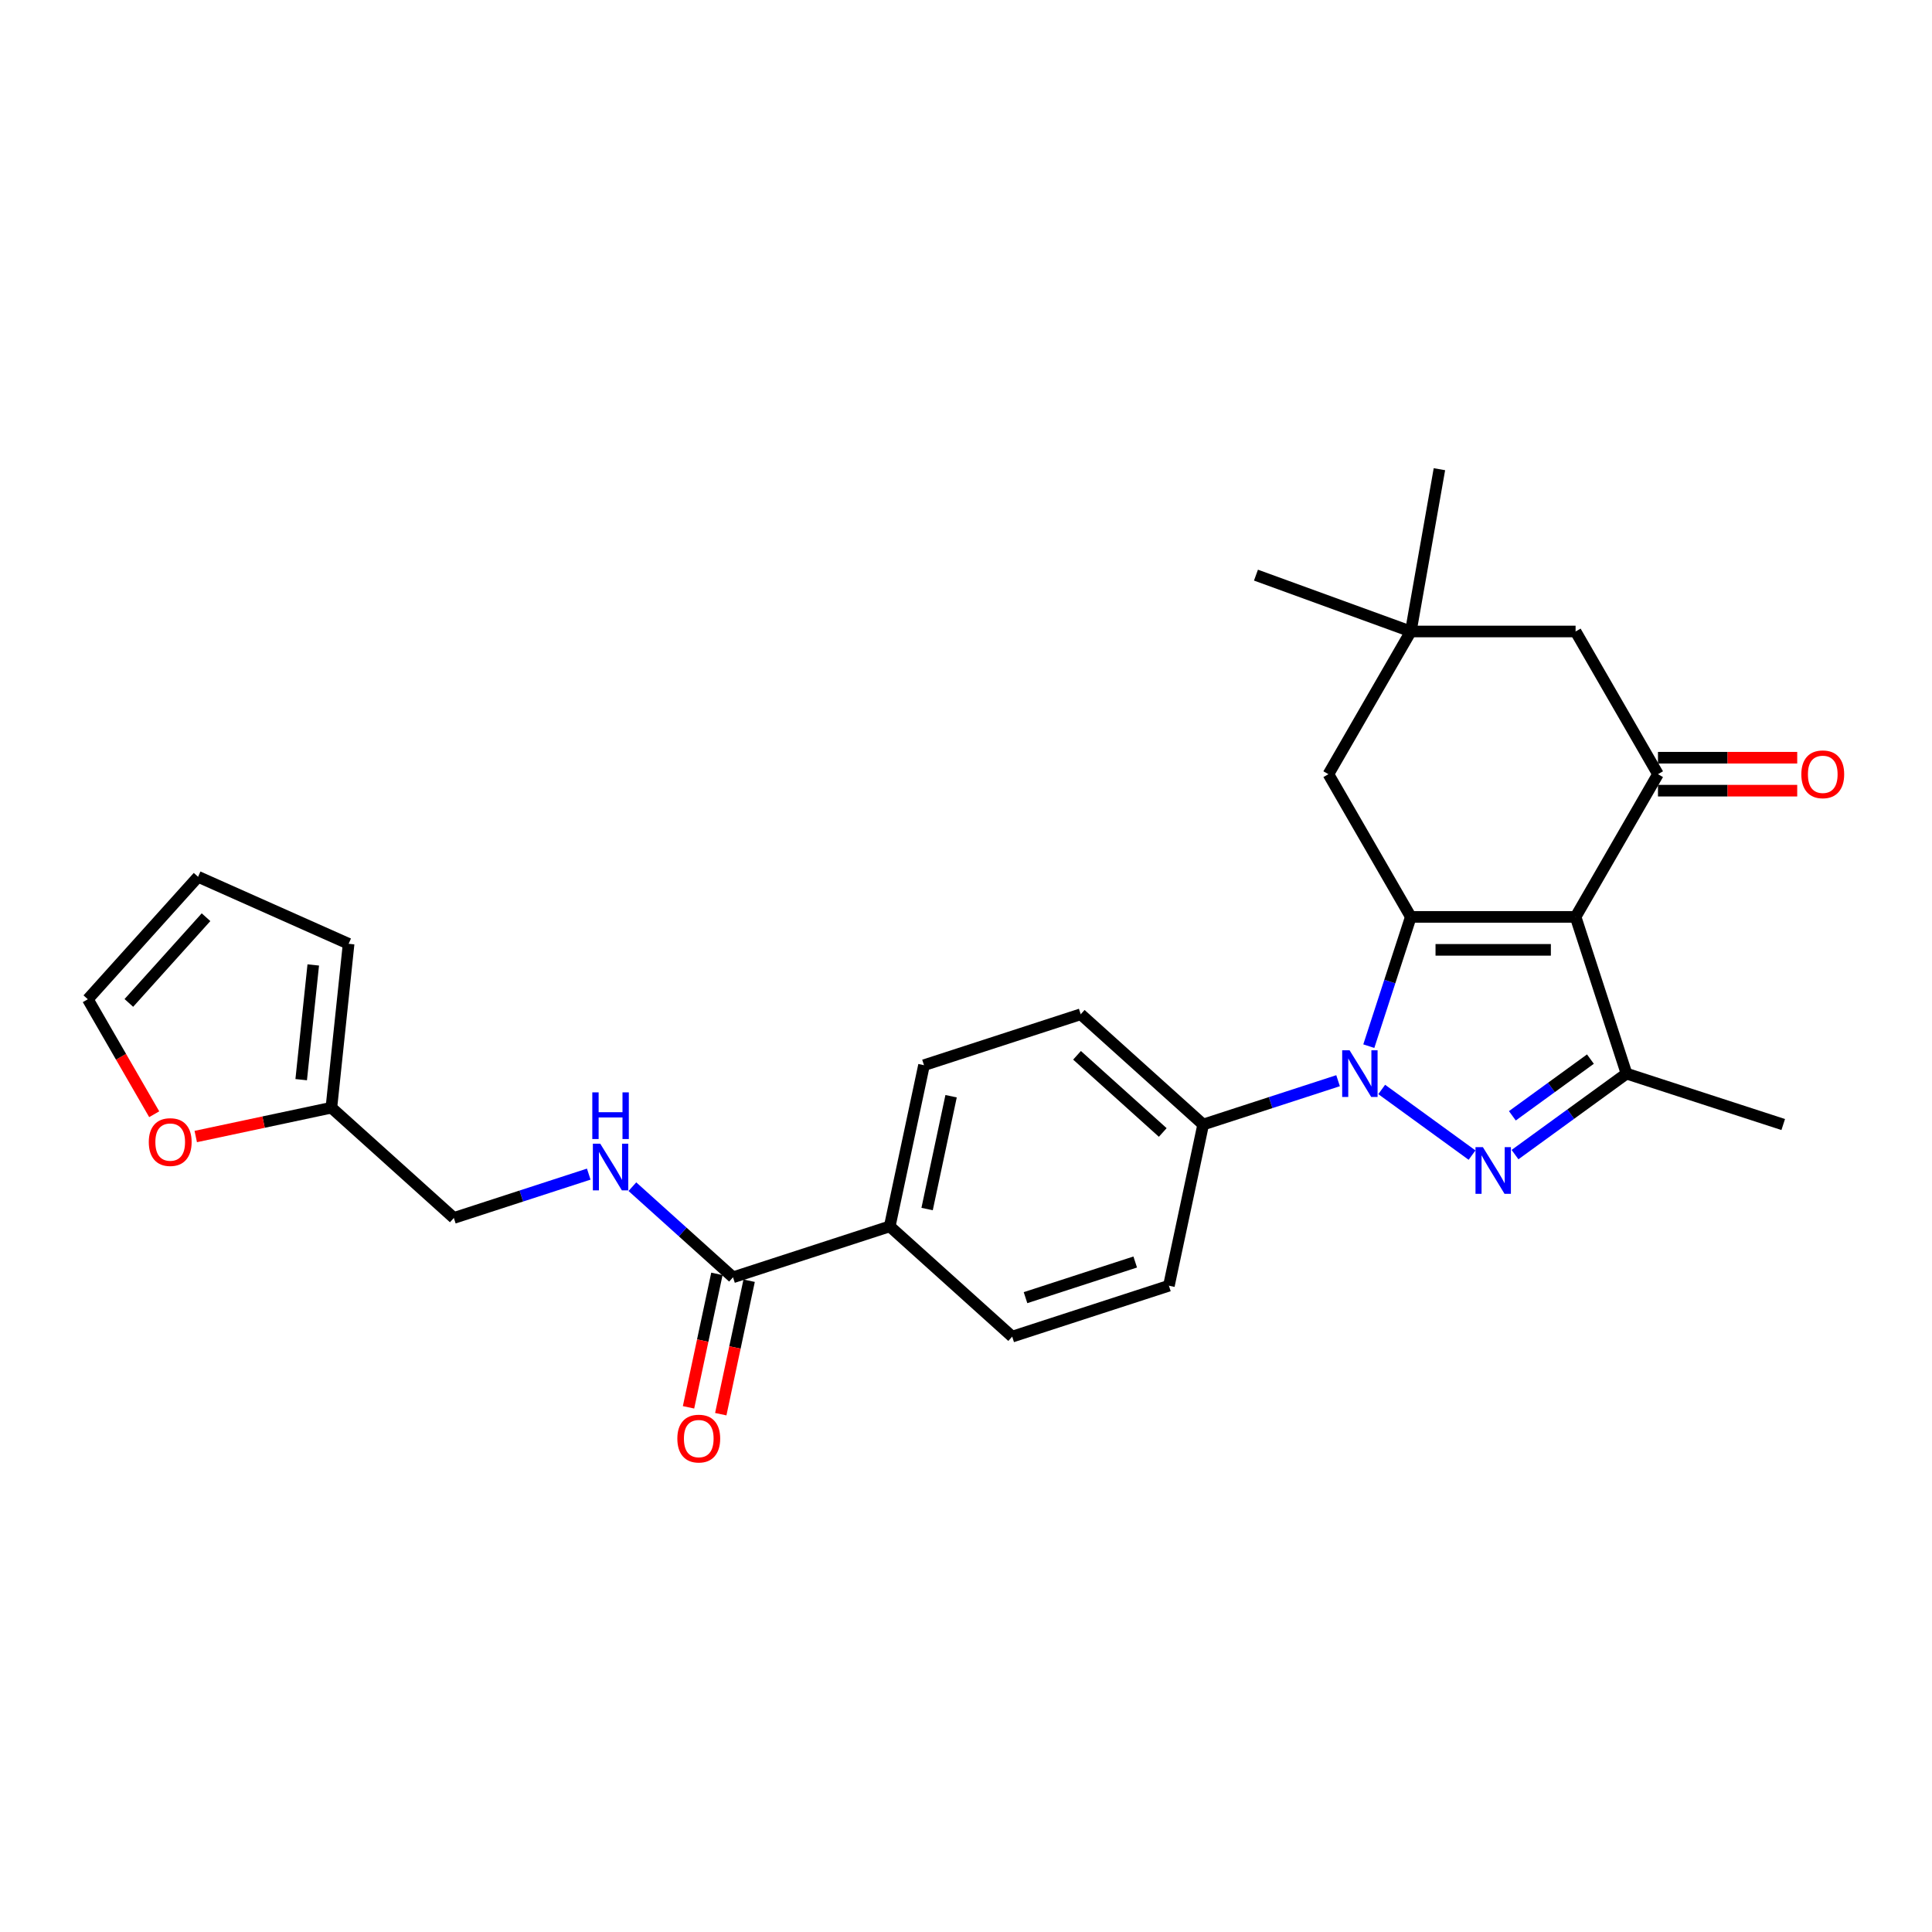 <?xml version='1.0' encoding='iso-8859-1'?>
<svg version='1.1' baseProfile='full'
              xmlns='http://www.w3.org/2000/svg'
                      xmlns:rdkit='http://www.rdkit.org/xml'
                      xmlns:xlink='http://www.w3.org/1999/xlink'
                  xml:space='preserve'
width='1000px' height='1000px' viewBox='0 0 1000 1000'>
<!-- END OF HEADER -->
<rect style='opacity:1.0;fill:#FFFFFF;stroke:none' width='1000' height='1000' x='0' y='0'> </rect>
<path class='bond-1' d='M 815.522,474.583 L 730.231,474.583' style='fill:none;fill-rule:evenodd;stroke:#000000;stroke-width:6px;stroke-linecap:butt;stroke-linejoin:miter;stroke-opacity:1' />
<path class='bond-1' d='M 802.728,491.641 L 743.025,491.641' style='fill:none;fill-rule:evenodd;stroke:#000000;stroke-width:6px;stroke-linecap:butt;stroke-linejoin:miter;stroke-opacity:1' />
<path class='bond-3' d='M 815.522,474.583 L 841.878,555.699' style='fill:none;fill-rule:evenodd;stroke:#000000;stroke-width:6px;stroke-linecap:butt;stroke-linejoin:miter;stroke-opacity:1' />
<path class='bond-4' d='M 815.522,474.583 L 858.167,400.719' style='fill:none;fill-rule:evenodd;stroke:#000000;stroke-width:6px;stroke-linecap:butt;stroke-linejoin:miter;stroke-opacity:1' />
<path class='bond-0' d='M 708.492,541.49 L 719.361,508.036' style='fill:none;fill-rule:evenodd;stroke:#0000FF;stroke-width:6px;stroke-linecap:butt;stroke-linejoin:miter;stroke-opacity:1' />
<path class='bond-0' d='M 719.361,508.036 L 730.231,474.583' style='fill:none;fill-rule:evenodd;stroke:#000000;stroke-width:6px;stroke-linecap:butt;stroke-linejoin:miter;stroke-opacity:1' />
<path class='bond-7' d='M 692.582,559.368 L 657.67,570.712' style='fill:none;fill-rule:evenodd;stroke:#0000FF;stroke-width:6px;stroke-linecap:butt;stroke-linejoin:miter;stroke-opacity:1' />
<path class='bond-7' d='M 657.67,570.712 L 622.758,582.055' style='fill:none;fill-rule:evenodd;stroke:#000000;stroke-width:6px;stroke-linecap:butt;stroke-linejoin:miter;stroke-opacity:1' />
<path class='bond-27' d='M 715.167,563.904 L 761.933,597.881' style='fill:none;fill-rule:evenodd;stroke:#0000FF;stroke-width:6px;stroke-linecap:butt;stroke-linejoin:miter;stroke-opacity:1' />
<path class='bond-6' d='M 730.231,474.583 L 687.586,400.719' style='fill:none;fill-rule:evenodd;stroke:#000000;stroke-width:6px;stroke-linecap:butt;stroke-linejoin:miter;stroke-opacity:1' />
<path class='bond-2' d='M 784.169,597.627 L 813.023,576.663' style='fill:none;fill-rule:evenodd;stroke:#0000FF;stroke-width:6px;stroke-linecap:butt;stroke-linejoin:miter;stroke-opacity:1' />
<path class='bond-2' d='M 813.023,576.663 L 841.878,555.699' style='fill:none;fill-rule:evenodd;stroke:#000000;stroke-width:6px;stroke-linecap:butt;stroke-linejoin:miter;stroke-opacity:1' />
<path class='bond-2' d='M 782.799,577.538 L 802.997,562.863' style='fill:none;fill-rule:evenodd;stroke:#0000FF;stroke-width:6px;stroke-linecap:butt;stroke-linejoin:miter;stroke-opacity:1' />
<path class='bond-2' d='M 802.997,562.863 L 823.195,548.188' style='fill:none;fill-rule:evenodd;stroke:#000000;stroke-width:6px;stroke-linecap:butt;stroke-linejoin:miter;stroke-opacity:1' />
<path class='bond-24' d='M 841.878,555.699 L 922.994,582.055' style='fill:none;fill-rule:evenodd;stroke:#000000;stroke-width:6px;stroke-linecap:butt;stroke-linejoin:miter;stroke-opacity:1' />
<path class='bond-9' d='M 858.167,400.719 L 815.522,326.855' style='fill:none;fill-rule:evenodd;stroke:#000000;stroke-width:6px;stroke-linecap:butt;stroke-linejoin:miter;stroke-opacity:1' />
<path class='bond-14' d='M 858.167,409.248 L 894.202,409.248' style='fill:none;fill-rule:evenodd;stroke:#000000;stroke-width:6px;stroke-linecap:butt;stroke-linejoin:miter;stroke-opacity:1' />
<path class='bond-14' d='M 894.202,409.248 L 930.238,409.248' style='fill:none;fill-rule:evenodd;stroke:#FF0000;stroke-width:6px;stroke-linecap:butt;stroke-linejoin:miter;stroke-opacity:1' />
<path class='bond-14' d='M 858.167,392.19 L 894.202,392.19' style='fill:none;fill-rule:evenodd;stroke:#000000;stroke-width:6px;stroke-linecap:butt;stroke-linejoin:miter;stroke-opacity:1' />
<path class='bond-14' d='M 894.202,392.19 L 930.238,392.19' style='fill:none;fill-rule:evenodd;stroke:#FF0000;stroke-width:6px;stroke-linecap:butt;stroke-linejoin:miter;stroke-opacity:1' />
<path class='bond-5' d='M 379.41,661.124 L 460.526,634.768' style='fill:none;fill-rule:evenodd;stroke:#000000;stroke-width:6px;stroke-linecap:butt;stroke-linejoin:miter;stroke-opacity:1' />
<path class='bond-10' d='M 379.41,661.124 L 353.364,637.673' style='fill:none;fill-rule:evenodd;stroke:#000000;stroke-width:6px;stroke-linecap:butt;stroke-linejoin:miter;stroke-opacity:1' />
<path class='bond-10' d='M 353.364,637.673 L 327.319,614.221' style='fill:none;fill-rule:evenodd;stroke:#0000FF;stroke-width:6px;stroke-linecap:butt;stroke-linejoin:miter;stroke-opacity:1' />
<path class='bond-15' d='M 371.067,659.351 L 363.725,693.891' style='fill:none;fill-rule:evenodd;stroke:#000000;stroke-width:6px;stroke-linecap:butt;stroke-linejoin:miter;stroke-opacity:1' />
<path class='bond-15' d='M 363.725,693.891 L 356.383,728.432' style='fill:none;fill-rule:evenodd;stroke:#FF0000;stroke-width:6px;stroke-linecap:butt;stroke-linejoin:miter;stroke-opacity:1' />
<path class='bond-15' d='M 387.752,662.897 L 380.411,697.438' style='fill:none;fill-rule:evenodd;stroke:#000000;stroke-width:6px;stroke-linecap:butt;stroke-linejoin:miter;stroke-opacity:1' />
<path class='bond-15' d='M 380.411,697.438 L 373.069,731.978' style='fill:none;fill-rule:evenodd;stroke:#FF0000;stroke-width:6px;stroke-linecap:butt;stroke-linejoin:miter;stroke-opacity:1' />
<path class='bond-28' d='M 687.586,400.719 L 730.231,326.855' style='fill:none;fill-rule:evenodd;stroke:#000000;stroke-width:6px;stroke-linecap:butt;stroke-linejoin:miter;stroke-opacity:1' />
<path class='bond-19' d='M 622.758,582.055 L 559.375,524.985' style='fill:none;fill-rule:evenodd;stroke:#000000;stroke-width:6px;stroke-linecap:butt;stroke-linejoin:miter;stroke-opacity:1' />
<path class='bond-19' d='M 601.837,586.171 L 557.468,546.222' style='fill:none;fill-rule:evenodd;stroke:#000000;stroke-width:6px;stroke-linecap:butt;stroke-linejoin:miter;stroke-opacity:1' />
<path class='bond-20' d='M 622.758,582.055 L 605.026,665.482' style='fill:none;fill-rule:evenodd;stroke:#000000;stroke-width:6px;stroke-linecap:butt;stroke-linejoin:miter;stroke-opacity:1' />
<path class='bond-8' d='M 730.231,326.855 L 815.522,326.855' style='fill:none;fill-rule:evenodd;stroke:#000000;stroke-width:6px;stroke-linecap:butt;stroke-linejoin:miter;stroke-opacity:1' />
<path class='bond-25' d='M 730.231,326.855 L 650.084,297.684' style='fill:none;fill-rule:evenodd;stroke:#000000;stroke-width:6px;stroke-linecap:butt;stroke-linejoin:miter;stroke-opacity:1' />
<path class='bond-26' d='M 730.231,326.855 L 745.042,242.86' style='fill:none;fill-rule:evenodd;stroke:#000000;stroke-width:6px;stroke-linecap:butt;stroke-linejoin:miter;stroke-opacity:1' />
<path class='bond-23' d='M 304.734,607.723 L 269.822,619.066' style='fill:none;fill-rule:evenodd;stroke:#0000FF;stroke-width:6px;stroke-linecap:butt;stroke-linejoin:miter;stroke-opacity:1' />
<path class='bond-23' d='M 269.822,619.066 L 234.91,630.41' style='fill:none;fill-rule:evenodd;stroke:#000000;stroke-width:6px;stroke-linecap:butt;stroke-linejoin:miter;stroke-opacity:1' />
<path class='bond-11' d='M 171.527,573.339 L 234.91,630.41' style='fill:none;fill-rule:evenodd;stroke:#000000;stroke-width:6px;stroke-linecap:butt;stroke-linejoin:miter;stroke-opacity:1' />
<path class='bond-13' d='M 171.527,573.339 L 136.423,580.801' style='fill:none;fill-rule:evenodd;stroke:#000000;stroke-width:6px;stroke-linecap:butt;stroke-linejoin:miter;stroke-opacity:1' />
<path class='bond-13' d='M 136.423,580.801 L 101.32,588.262' style='fill:none;fill-rule:evenodd;stroke:#FF0000;stroke-width:6px;stroke-linecap:butt;stroke-linejoin:miter;stroke-opacity:1' />
<path class='bond-16' d='M 171.527,573.339 L 180.442,488.516' style='fill:none;fill-rule:evenodd;stroke:#000000;stroke-width:6px;stroke-linecap:butt;stroke-linejoin:miter;stroke-opacity:1' />
<path class='bond-16' d='M 155.899,558.833 L 162.14,499.456' style='fill:none;fill-rule:evenodd;stroke:#000000;stroke-width:6px;stroke-linecap:butt;stroke-linejoin:miter;stroke-opacity:1' />
<path class='bond-12' d='M 460.526,634.768 L 523.909,691.838' style='fill:none;fill-rule:evenodd;stroke:#000000;stroke-width:6px;stroke-linecap:butt;stroke-linejoin:miter;stroke-opacity:1' />
<path class='bond-29' d='M 460.526,634.768 L 478.259,551.341' style='fill:none;fill-rule:evenodd;stroke:#000000;stroke-width:6px;stroke-linecap:butt;stroke-linejoin:miter;stroke-opacity:1' />
<path class='bond-29' d='M 479.871,625.8 L 492.284,567.402' style='fill:none;fill-rule:evenodd;stroke:#000000;stroke-width:6px;stroke-linecap:butt;stroke-linejoin:miter;stroke-opacity:1' />
<path class='bond-17' d='M 79.817,576.726 L 62.636,546.967' style='fill:none;fill-rule:evenodd;stroke:#FF0000;stroke-width:6px;stroke-linecap:butt;stroke-linejoin:miter;stroke-opacity:1' />
<path class='bond-17' d='M 62.636,546.967 L 45.455,517.208' style='fill:none;fill-rule:evenodd;stroke:#000000;stroke-width:6px;stroke-linecap:butt;stroke-linejoin:miter;stroke-opacity:1' />
<path class='bond-18' d='M 180.442,488.516 L 102.525,453.825' style='fill:none;fill-rule:evenodd;stroke:#000000;stroke-width:6px;stroke-linecap:butt;stroke-linejoin:miter;stroke-opacity:1' />
<path class='bond-30' d='M 45.455,517.208 L 102.525,453.825' style='fill:none;fill-rule:evenodd;stroke:#000000;stroke-width:6px;stroke-linecap:butt;stroke-linejoin:miter;stroke-opacity:1' />
<path class='bond-30' d='M 66.692,519.115 L 106.641,474.747' style='fill:none;fill-rule:evenodd;stroke:#000000;stroke-width:6px;stroke-linecap:butt;stroke-linejoin:miter;stroke-opacity:1' />
<path class='bond-22' d='M 559.375,524.985 L 478.259,551.341' style='fill:none;fill-rule:evenodd;stroke:#000000;stroke-width:6px;stroke-linecap:butt;stroke-linejoin:miter;stroke-opacity:1' />
<path class='bond-21' d='M 605.026,665.482 L 523.909,691.838' style='fill:none;fill-rule:evenodd;stroke:#000000;stroke-width:6px;stroke-linecap:butt;stroke-linejoin:miter;stroke-opacity:1' />
<path class='bond-21' d='M 587.587,653.212 L 530.805,671.662' style='fill:none;fill-rule:evenodd;stroke:#000000;stroke-width:6px;stroke-linecap:butt;stroke-linejoin:miter;stroke-opacity:1' />
<path  class='atom-1' d='M 698.536 543.622
L 706.45 556.415
Q 707.235 557.678, 708.497 559.964
Q 709.76 562.249, 709.828 562.386
L 709.828 543.622
L 713.035 543.622
L 713.035 567.776
L 709.726 567.776
L 701.231 553.789
Q 700.241 552.151, 699.184 550.275
Q 698.16 548.398, 697.853 547.818
L 697.853 567.776
L 694.714 567.776
L 694.714 543.622
L 698.536 543.622
' fill='#0000FF'/>
<path  class='atom-3' d='M 767.537 593.755
L 775.452 606.548
Q 776.237 607.81, 777.499 610.096
Q 778.761 612.382, 778.83 612.518
L 778.83 593.755
L 782.037 593.755
L 782.037 617.909
L 778.727 617.909
L 770.232 603.921
Q 769.243 602.284, 768.185 600.407
Q 767.162 598.531, 766.855 597.951
L 766.855 617.909
L 763.716 617.909
L 763.716 593.755
L 767.537 593.755
' fill='#0000FF'/>
<path  class='atom-11' d='M 310.687 591.976
L 318.602 604.77
Q 319.387 606.032, 320.649 608.318
Q 321.911 610.604, 321.98 610.74
L 321.98 591.976
L 325.187 591.976
L 325.187 616.131
L 321.877 616.131
L 313.382 602.143
Q 312.393 600.505, 311.335 598.629
Q 310.312 596.753, 310.005 596.173
L 310.005 616.131
L 306.866 616.131
L 306.866 591.976
L 310.687 591.976
' fill='#0000FF'/>
<path  class='atom-11' d='M 306.576 565.407
L 309.851 565.407
L 309.851 575.676
L 322.201 575.676
L 322.201 565.407
L 325.477 565.407
L 325.477 589.561
L 322.201 589.561
L 322.201 578.405
L 309.851 578.405
L 309.851 589.561
L 306.576 589.561
L 306.576 565.407
' fill='#0000FF'/>
<path  class='atom-14' d='M 77.012 591.14
Q 77.012 585.341, 79.878 582.1
Q 82.744 578.859, 88.1 578.859
Q 93.456 578.859, 96.322 582.1
Q 99.188 585.341, 99.188 591.14
Q 99.188 597.008, 96.288 600.352
Q 93.388 603.661, 88.1 603.661
Q 82.778 603.661, 79.878 600.352
Q 77.012 597.042, 77.012 591.14
M 88.1 600.932
Q 91.784 600.932, 93.763 598.475
Q 95.776 595.985, 95.776 591.14
Q 95.776 586.398, 93.763 584.01
Q 91.784 581.588, 88.1 581.588
Q 84.415 581.588, 82.403 583.976
Q 80.424 586.364, 80.424 591.14
Q 80.424 596.019, 82.403 598.475
Q 84.415 600.932, 88.1 600.932
' fill='#FF0000'/>
<path  class='atom-15' d='M 932.37 400.787
Q 932.37 394.987, 935.236 391.746
Q 938.101 388.505, 943.458 388.505
Q 948.814 388.505, 951.68 391.746
Q 954.545 394.987, 954.545 400.787
Q 954.545 406.655, 951.646 409.999
Q 948.746 413.308, 943.458 413.308
Q 938.136 413.308, 935.236 409.999
Q 932.37 406.689, 932.37 400.787
M 943.458 410.579
Q 947.142 410.579, 949.121 408.122
Q 951.134 405.632, 951.134 400.787
Q 951.134 396.045, 949.121 393.657
Q 947.142 391.235, 943.458 391.235
Q 939.773 391.235, 937.76 393.623
Q 935.782 396.011, 935.782 400.787
Q 935.782 405.666, 937.76 408.122
Q 939.773 410.579, 943.458 410.579
' fill='#FF0000'/>
<path  class='atom-16' d='M 350.589 744.619
Q 350.589 738.819, 353.455 735.578
Q 356.32 732.337, 361.677 732.337
Q 367.033 732.337, 369.899 735.578
Q 372.765 738.819, 372.765 744.619
Q 372.765 750.487, 369.865 753.831
Q 366.965 757.14, 361.677 757.14
Q 356.355 757.14, 353.455 753.831
Q 350.589 750.521, 350.589 744.619
M 361.677 754.411
Q 365.361 754.411, 367.34 751.954
Q 369.353 749.464, 369.353 744.619
Q 369.353 739.877, 367.34 737.489
Q 365.361 735.067, 361.677 735.067
Q 357.992 735.067, 355.979 737.455
Q 354.001 739.843, 354.001 744.619
Q 354.001 749.498, 355.979 751.954
Q 357.992 754.411, 361.677 754.411
' fill='#FF0000'/>
</svg>
